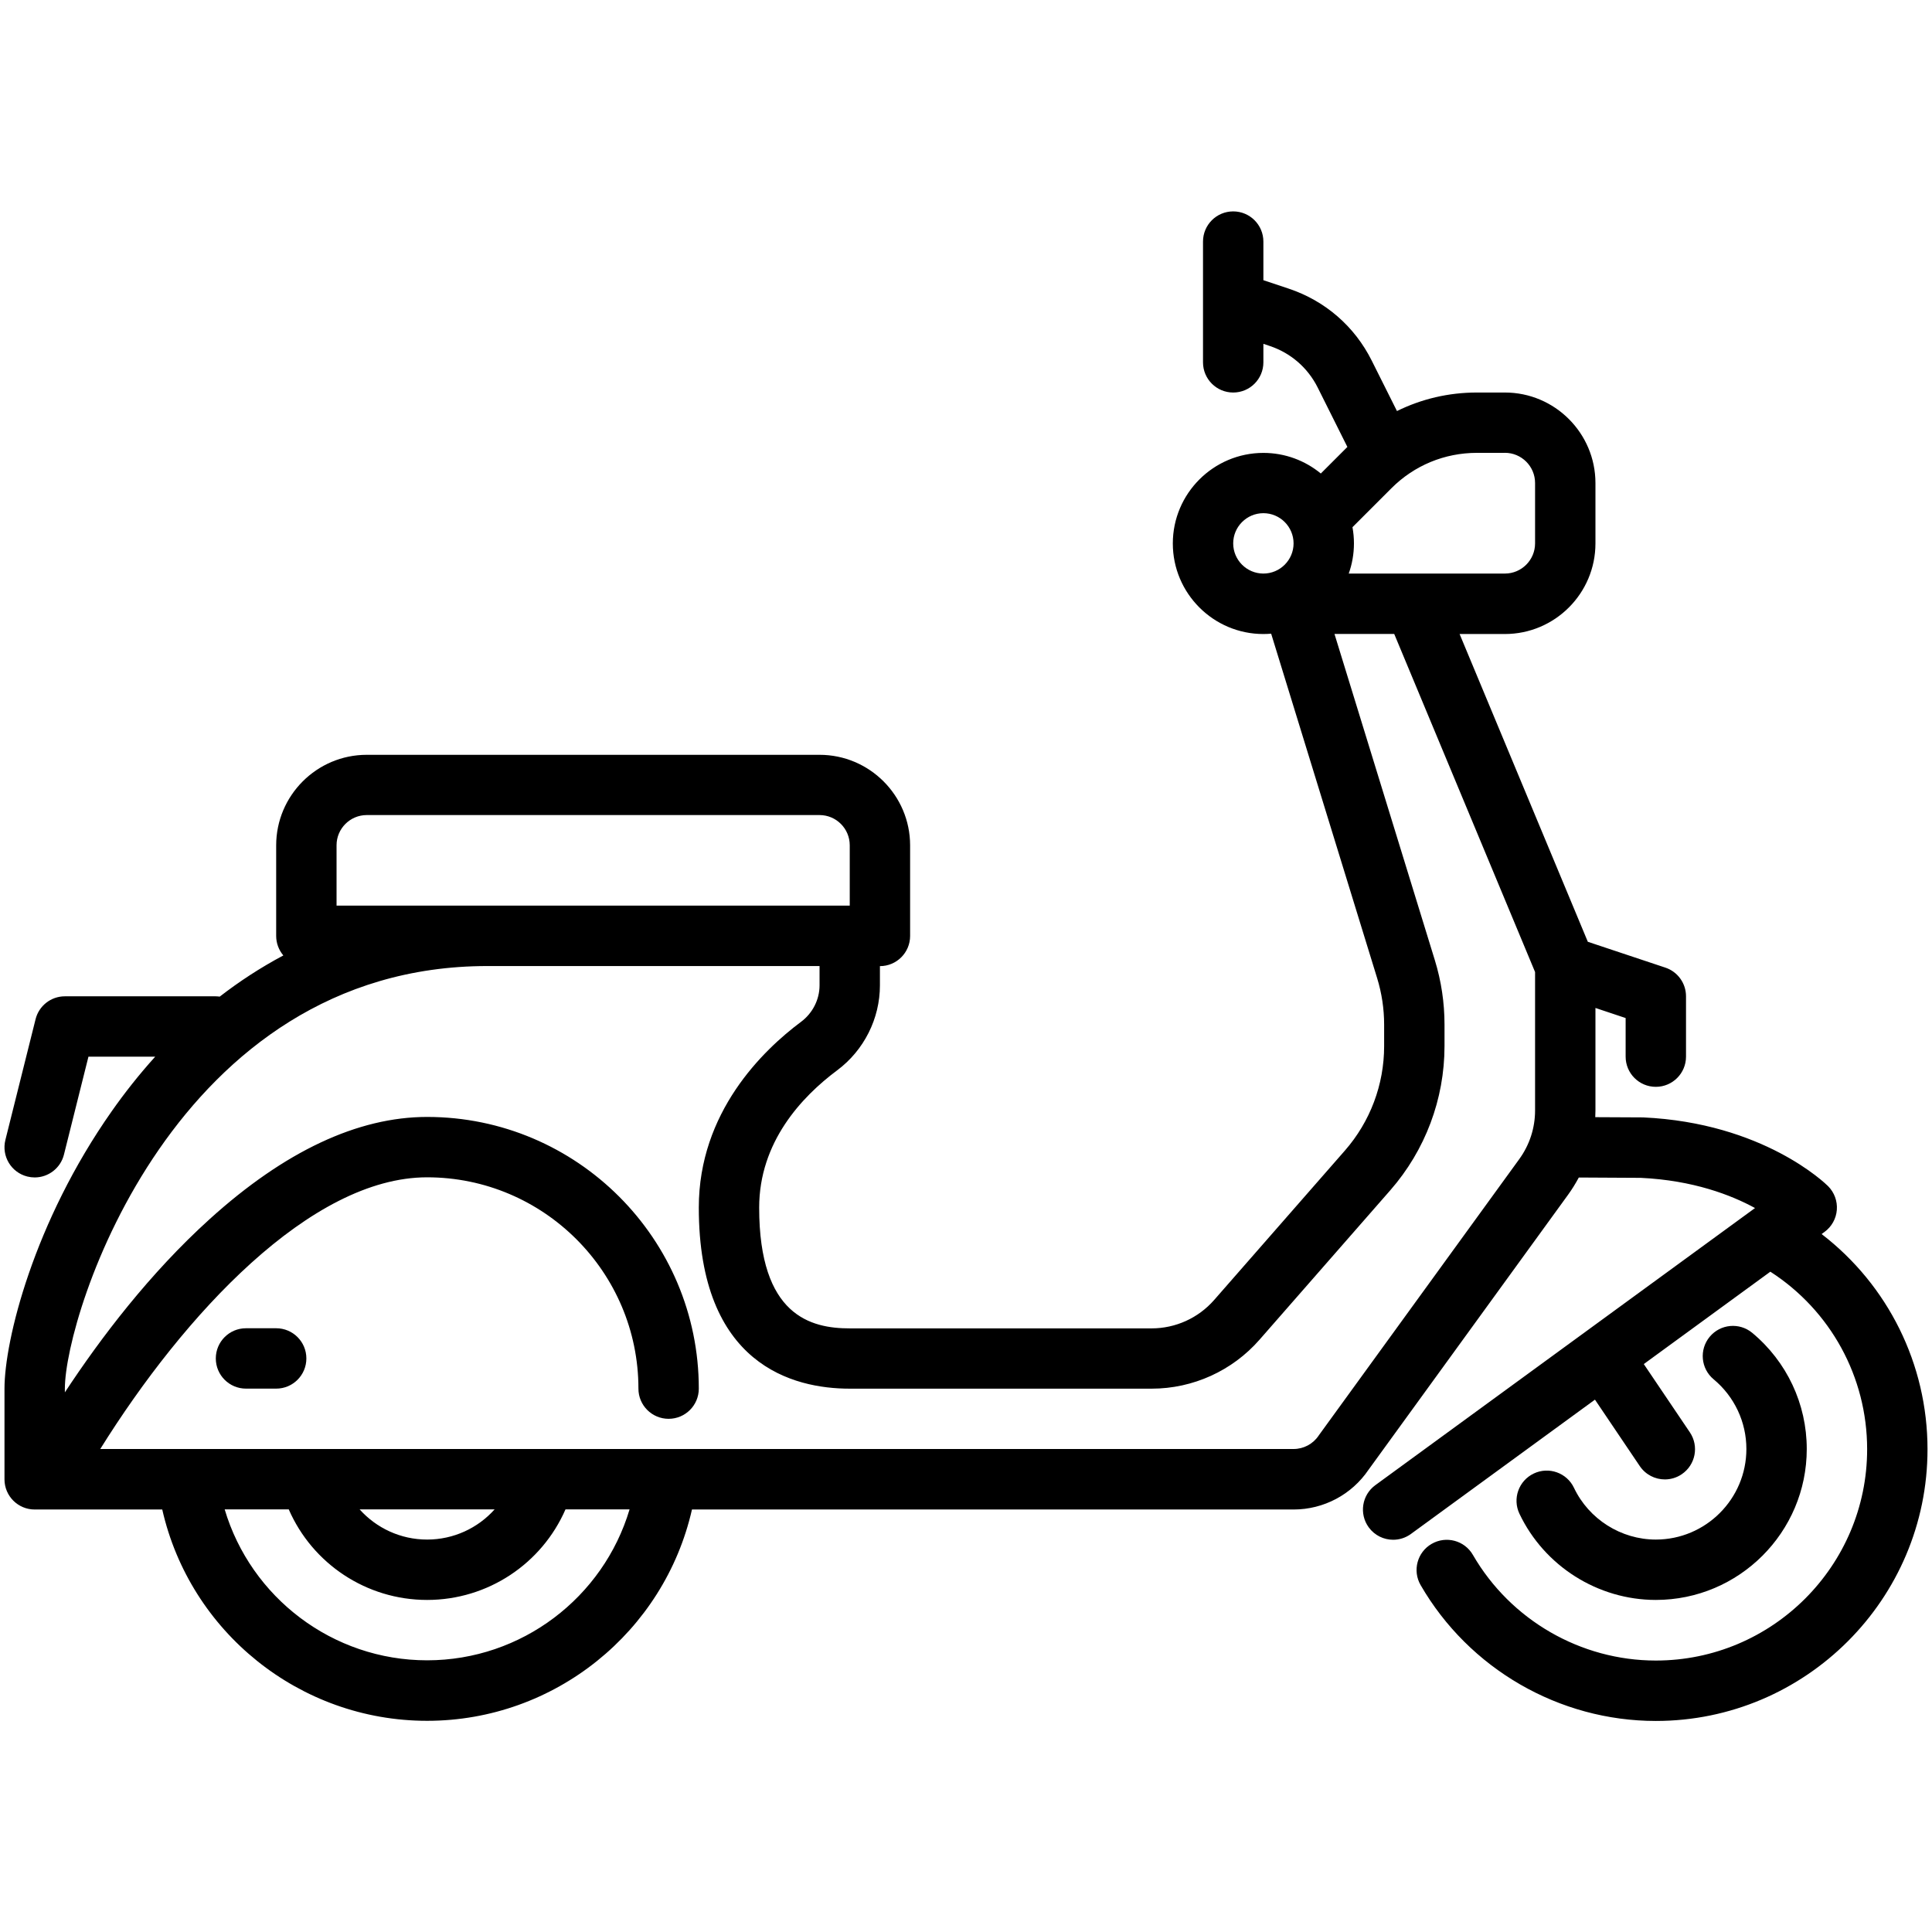 <svg xmlns="http://www.w3.org/2000/svg" id="_19_Scooter" viewBox="0 0 512 512" data-name="19 Scooter"><path d="m438.81 408c-9.21 0-17.73-5.38-21.69-13.71-1.89-3.99-6.67-5.69-10.66-3.79s-5.69 6.67-3.79 10.66c6.6 13.88 20.78 22.84 36.14 22.84 22.06 0 40-17.94 40-40 0-11.93-5.27-23.14-14.45-30.78-3.4-2.82-8.44-2.36-11.27 1.04-2.82 3.4-2.36 8.44 1.04 11.27 5.51 4.58 8.68 11.31 8.68 18.47 0 13.23-10.77 24-24 24z"></path><path d="m73.19 352h-8c-4.42 0-8 3.58-8 8s3.58 8 8 8h8c4.42 0 8-3.58 8-8s-3.58-8-8-8z"></path><path d="m482.79 327 .73-.53c1.89-1.38 3.08-3.51 3.26-5.85.18-2.33-.67-4.62-2.32-6.28-.69-.68-17.16-16.78-49.05-18.22-.11 0-.21 0-.32 0l-12.33-.06c.03-.59.05-1.18.05-1.78v-27.16l8 2.67v10.23c0 4.42 3.58 8 8 8s8-3.58 8-8v-16c0-3.44-2.2-6.5-5.47-7.59l-20.55-6.85-33.98-81.56h12c13.23 0 24-10.77 24-24v-16c0-13.23-10.77-24-24-24h-7.43c-7.46 0-14.66 1.7-21.17 4.91l-6.69-13.37c-4.54-9.08-12.34-15.84-21.97-19.06l-6.74-2.25v-10.23c0-4.42-3.58-8-8-8s-8 3.58-8 8v15.83s0 .02 0 .03v16.14c0 4.42 3.58 8 8 8s8-3.58 8-8v-4.9l1.68.56c5.58 1.86 10.09 5.78 12.72 11.03l7.86 15.73-7.04 7.04c-4.15-3.41-9.45-5.46-15.22-5.46-13.23 0-24 10.77-24 24s10.77 24 24 24c.7 0 1.38-.04 2.06-.09l28.08 91.26c1.23 4 1.86 8.16 1.86 12.35v5.7c0 10.18-3.69 20-10.39 27.66l-34.67 39.62c-4.18 4.77-10.21 7.51-16.56 7.51h-80c-10.3 0-24-3.32-24-32 0-17.35 11.24-29.36 20.67-36.39 7.1-5.29 11.33-13.7 11.33-22.5v-5.11c4.42 0 8-3.58 8-8v-24c0-13.23-10.77-24-24-24h-120c-13.23 0-24 10.77-24 24v24c0 1.97.72 3.77 1.9 5.17-6.11 3.25-11.73 6.94-16.86 10.91-.34-.04-.69-.08-1.04-.08h-40c-3.67 0-6.87 2.5-7.76 6.06l-8 32c-1.07 4.29 1.53 8.63 5.82 9.7.65.16 1.3.24 1.95.24 3.58 0 6.85-2.43 7.75-6.06l6.49-25.94h17.69c-4.35 4.81-8.17 9.69-11.48 14.4-20.73 29.46-28.46 60.78-28.46 73.6v24c0 4.42 3.58 8 8 8h33.81c7.34 32.38 36.35 56 70.19 56s62.84-23.62 70.19-56h159.43c7.98 0 15.4-3.94 19.87-10.54l52.88-72.88c1.06-1.46 2-2.99 2.84-4.56l16.44.09c13.89.66 23.94 4.55 30.26 8l-100.62 73.44c-3.57 2.6-4.35 7.61-1.75 11.18 1.57 2.15 4 3.29 6.47 3.29 1.64 0 3.29-.5 4.71-1.54l48.77-35.59 11.88 17.61c1.55 2.29 4.07 3.53 6.64 3.53 1.54 0 3.1-.44 4.47-1.37 3.66-2.47 4.63-7.44 2.16-11.11l-12.21-18.09 33.54-24.48c15.94 10.27 25.65 27.88 25.65 47.05 0 30.88-25.12 56-56 56-19.91 0-38.49-10.73-48.48-28-2.21-3.83-7.1-5.13-10.93-2.92s-5.13 7.11-2.92 10.93c12.84 22.2 36.72 36 62.33 36 39.7 0 72-32.3 72-72 0-22.59-10.49-43.5-28.02-57zm-83.98-207c4.41 0 8 3.59 8 8v16c0 4.41-3.59 8-8 8h-41.38c.89-2.5 1.38-5.2 1.38-8 0-1.47-.14-2.9-.39-4.29l10.33-10.33c6.04-6.04 14.08-9.37 22.63-9.37h7.43zm-72 24c0-4.41 3.59-8 8-8s8 3.59 8 8-3.59 8-8 8-8-3.59-8-8zm-237.62 96v-16c0-4.41 3.59-8 8-8h120c4.41 0 8 3.59 8 8v16zm24 200c-25.06 0-46.71-16.67-53.65-40h16.98c6.27 14.39 20.56 24 36.67 24s30.4-9.61 36.67-24h16.98c-6.94 23.33-28.59 40-53.65 40zm-17.88-40h35.77c-4.44 4.96-10.87 8-17.89 8s-13.44-3.04-17.89-8zm254.33-19.82c-.06.08-.12.17-.18.26-1.49 2.23-3.98 3.56-6.66 3.56h-316.23c22.16-35.55 55.76-72 86.62-72s56 25.12 56 56c0 4.42 3.58 8 8 8s8-3.58 8-8c0-39.7-32.3-72-72-72-18.38 0-37.77 9.11-57.62 27.07-15.89 14.37-28.91 31.52-38.38 45.92v-.98c0-19.77 29.18-112 112-112h88v5.11c0 3.77-1.83 7.38-4.9 9.67-10.12 7.54-27.1 23.97-27.1 49.22 0 41.76 25.06 48 40 48h80c10.96 0 21.38-4.73 28.6-12.98l34.67-39.62c9.25-10.58 14.35-24.14 14.35-38.19v-5.7c0-5.79-.86-11.53-2.56-17.06l-26.6-86.46h15.83l37.33 89.6v36.66c0 4.67-1.45 9.14-4.19 12.92l-52.97 72.99z"></path></svg>